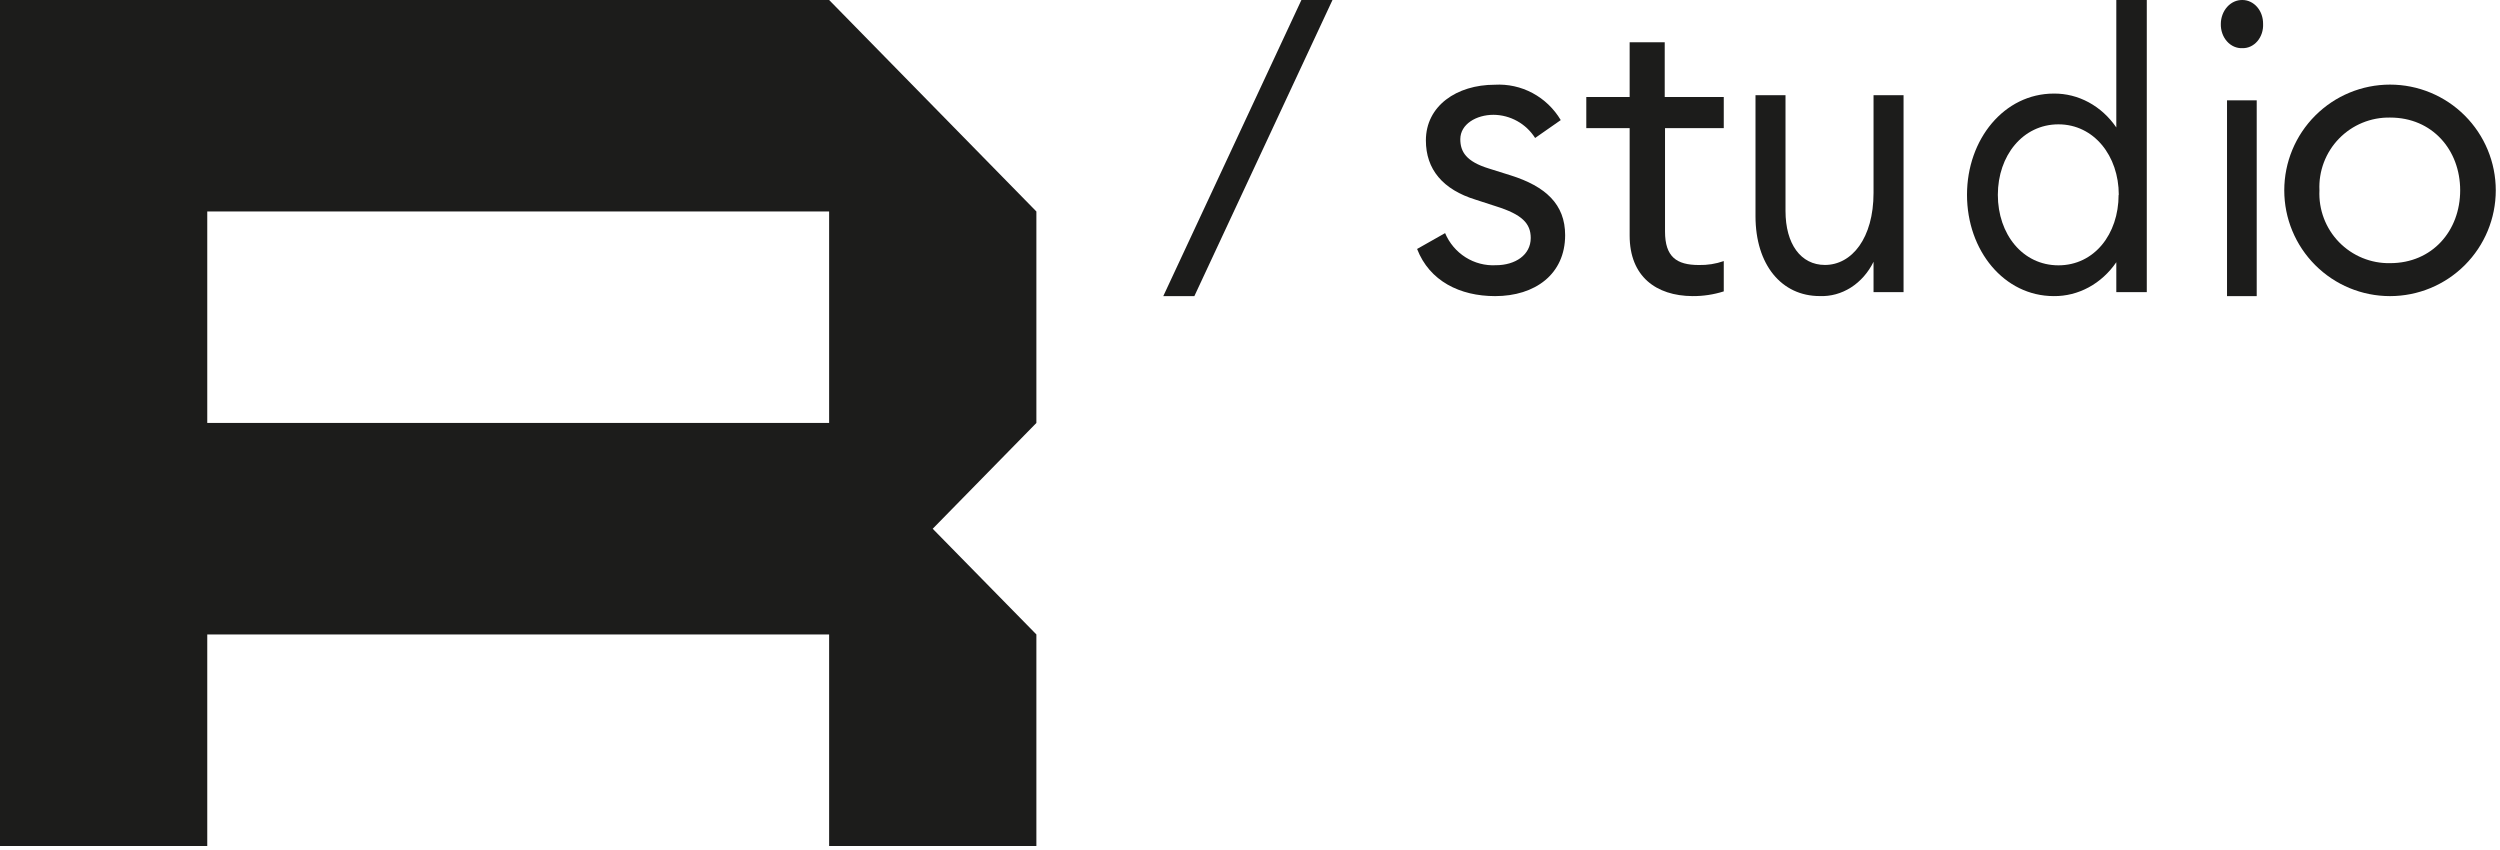 <?xml version="1.0" encoding="UTF-8"?> <svg xmlns="http://www.w3.org/2000/svg" width="197" height="67" viewBox="0 0 197 67" fill="none"><path d="M48.995 0H0V66.667H16.332V49.994H65.335V66.667H81.667V49.994L73.497 41.666L81.667 33.329V16.665L65.335 0H48.995ZM65.335 33.329H16.332V16.665H65.335V33.329Z" fill="#1C1C1B"></path><path d="M102.551 0H105L94.116 23.333H91.667L102.551 0Z" fill="#1C1C1B"></path><path d="M111.667 19.618L113.874 18.369C114.206 19.157 114.768 19.822 115.484 20.274C116.2 20.727 117.036 20.945 117.878 20.899C119.392 20.899 120.622 20.098 120.622 18.753C120.622 17.6 119.928 16.895 117.878 16.254L116.302 15.742C113.685 14.941 112.36 13.339 112.36 11.065C112.36 8.342 114.788 6.677 117.784 6.677C118.819 6.616 119.85 6.843 120.767 7.334C121.684 7.826 122.451 8.562 122.987 9.463L120.968 10.873C120.613 10.316 120.128 9.858 119.556 9.54C118.983 9.221 118.342 9.052 117.689 9.047C116.333 9.047 115.072 9.784 115.072 10.969C115.072 11.962 115.545 12.731 117.311 13.275L119.045 13.82C121.788 14.685 123.333 16.094 123.333 18.529C123.333 21.604 120.968 23.334 117.815 23.334C115.041 23.334 112.644 22.148 111.667 19.618Z" fill="#1C1C1B"></path><path d="M128.416 18.564V10.096H125V7.645H128.416V3.333H131.18V7.645H135.833V10.096H131.204V18.246C131.204 20.231 132.104 20.883 133.872 20.883C134.54 20.898 135.206 20.793 135.833 20.573V22.961C135.035 23.215 134.199 23.34 133.358 23.333C130.505 23.31 128.416 21.79 128.416 18.564Z" fill="#1C1C1B"></path><path d="M138.333 17.029V7.5H140.698V16.625C140.698 19.233 141.908 20.878 143.806 20.878C145.923 20.878 147.635 18.767 147.635 15.198V7.5H150V23.019H147.635V20.629C147.218 21.478 146.601 22.179 145.852 22.656C145.103 23.132 144.252 23.366 143.393 23.33C140.396 23.33 138.333 20.878 138.333 17.029Z" fill="#1C1C1B"></path><path d="M155 15.353C155 10.964 157.932 7.374 161.842 7.374C162.796 7.364 163.738 7.601 164.593 8.064C165.448 8.528 166.192 9.206 166.765 10.044V0H169.167V23.018H166.765V20.663C166.192 21.5 165.448 22.178 164.593 22.642C163.738 23.106 162.796 23.343 161.842 23.333C157.919 23.333 155 19.742 155 15.353ZM166.96 15.353C166.96 12.284 165.005 9.798 162.206 9.798C159.406 9.798 157.43 12.254 157.43 15.353C157.43 18.453 159.385 20.908 162.206 20.908C165.026 20.908 166.946 18.453 166.946 15.353H166.96Z" fill="#1C1C1B"></path><path d="M175.001 1.882C175.002 1.631 175.048 1.383 175.135 1.152C175.222 0.921 175.348 0.712 175.506 0.537C175.665 0.362 175.852 0.224 176.057 0.132C176.263 0.04 176.482 -0.005 176.703 0C176.919 0 177.133 0.049 177.332 0.144C177.532 0.239 177.712 0.378 177.864 0.553C178.015 0.729 178.135 0.936 178.215 1.165C178.295 1.393 178.334 1.637 178.331 1.882C178.343 2.132 178.31 2.382 178.233 2.616C178.156 2.85 178.038 3.064 177.885 3.244C177.732 3.423 177.548 3.565 177.345 3.66C177.141 3.755 176.923 3.801 176.703 3.795C176.479 3.806 176.255 3.764 176.045 3.672C175.836 3.58 175.645 3.44 175.486 3.26C175.326 3.081 175.2 2.866 175.117 2.629C175.034 2.392 174.994 2.138 175.001 1.882V1.882ZM175.489 7.907H177.829V23.333H175.489V7.907Z" fill="#1C1C1B"></path><path d="M180 15C180 12.79 180.878 10.671 182.441 9.108C184.004 7.545 186.123 6.667 188.333 6.667C190.543 6.667 192.663 7.545 194.226 9.108C195.789 10.671 196.667 12.79 196.667 15C196.667 17.21 195.789 19.33 194.226 20.893C192.663 22.456 190.543 23.334 188.333 23.334C186.123 23.334 184.004 22.456 182.441 20.893C180.878 19.33 180 17.21 180 15V15ZM193.862 15C193.862 11.814 191.663 9.264 188.349 9.264C187.599 9.249 186.854 9.388 186.16 9.673C185.466 9.958 184.838 10.383 184.315 10.921C183.792 11.459 183.385 12.099 183.12 12.8C182.855 13.502 182.736 14.251 182.772 15C182.736 15.75 182.855 16.498 183.12 17.2C183.385 17.902 183.792 18.542 184.315 19.08C184.838 19.617 185.466 20.042 186.16 20.327C186.854 20.612 187.599 20.752 188.349 20.736C191.663 20.736 193.862 18.187 193.862 15Z" fill="#1C1C1B"></path></svg> 